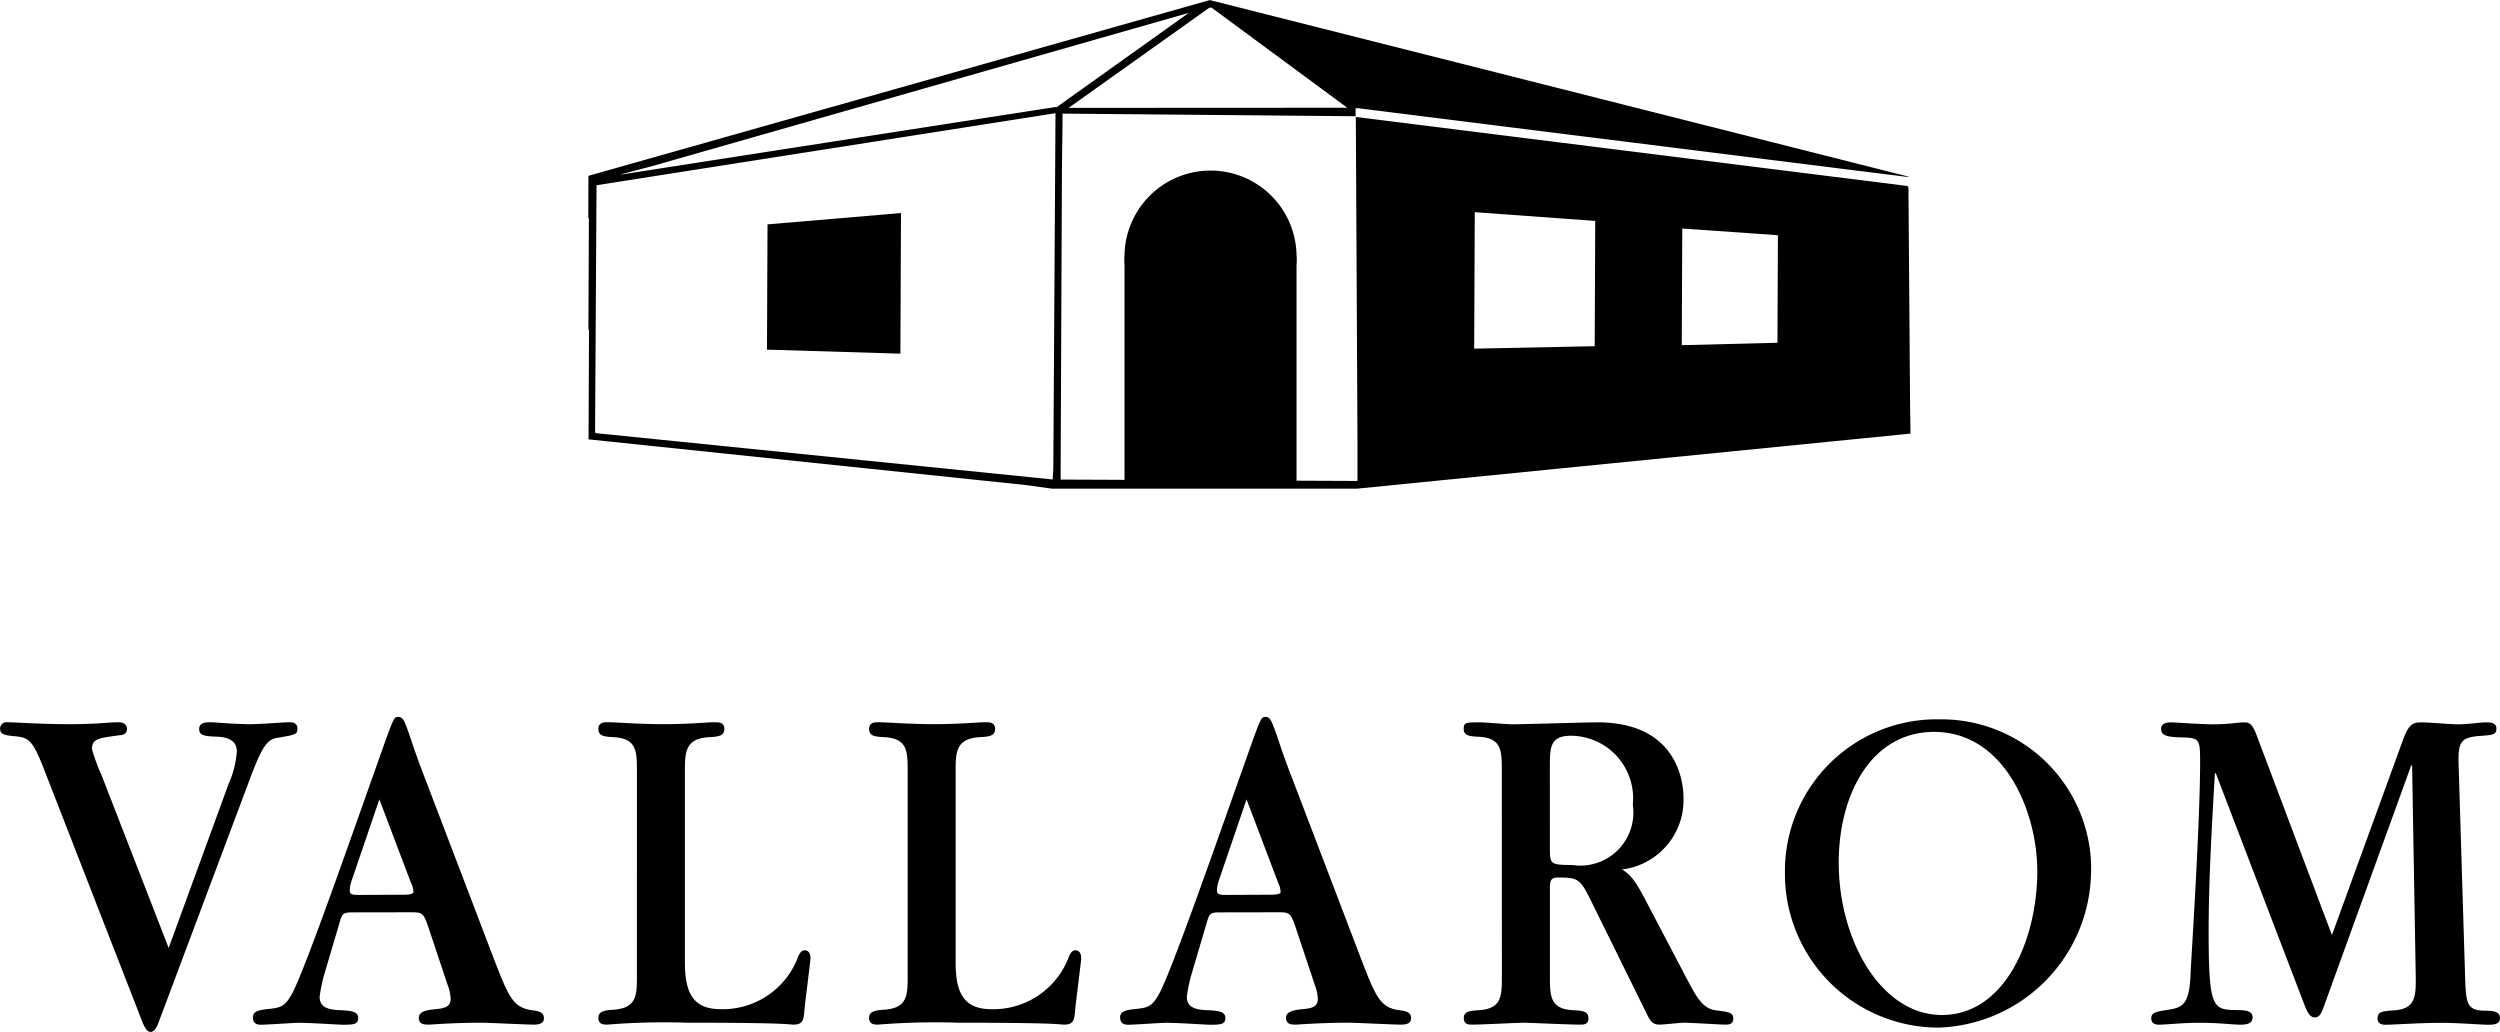 <?xml version="1.0" encoding="UTF-8"?> <svg xmlns="http://www.w3.org/2000/svg" width="102.626" height="42.368" viewBox="0 0 102.626 42.368"><g id="Raggruppa_1183" data-name="Raggruppa 1183" transform="translate(-2623.704 -6158.09)"><g id="Raggruppa_1182" data-name="Raggruppa 1182"><path id="Tracciato_9341" data-name="Tracciato 9341" d="M2722.685,6189.509h.037l.147,8.553c.019.93,0,1.425-.846,1.5-.553.04-.718.06-.718.337,0,.238.2.257.331.257.368,0,1.362-.078,2.283-.078.681,0,1.656.078,1.932.078.184,0,.479,0,.479-.276,0-.218-.184-.3-.571-.3-.809,0-.828-.277-.865-1.5l-.257-8.414c-.037-1.049,0-1.306.864-1.365.515-.041.682-.041.682-.3s-.258-.257-.461-.257-.7.079-1.1.079-1.123-.079-1.527-.079c-.3,0-.5.039-.737.692l-2.927,8.039-3.111-8.256c-.183-.475-.331-.475-.515-.475-.22,0-.607.079-1.27.079-.5,0-1.509-.079-1.711-.079-.276,0-.406.1-.406.257,0,.218.111.337.737.357.828.019.865.019.865.989,0,2.614-.387,8.454-.387,8.593-.037,1.386-.313,1.505-.919,1.6-.516.079-.7.119-.7.356,0,.218.184.257.313.257.294,0,1.012-.078,1.656-.078.791,0,1.4.078,1.656.078.2,0,.534,0,.534-.3,0-.278-.294-.3-.717-.3-.921-.019-1.086-.118-1.086-3.227,0-2.039.128-4.3.257-6.493h.037l3.645,9.522c.128.337.24.5.423.5.2,0,.276-.179.442-.654m-9.627-5.464a6.148,6.148,0,0,0-6.221-6.118,6.23,6.23,0,0,0-6.35,6.3,6.312,6.312,0,0,0,6.3,6.355A6.475,6.475,0,0,0,2709.543,6193.746Zm-2.209.079c0,2.87-1.343,5.94-3.92,5.94-2.485,0-4.233-3.05-4.233-6.257,0-2.811,1.343-5.365,3.92-5.365C2706.028,6188.143,2707.334,6191.469,2707.334,6193.825Zm-21.981,4.316c0,.832,0,1.346-.9,1.425-.386.02-.663.04-.663.318,0,.3.24.276.387.276.331,0,1.822-.078,2.136-.078.073,0,1.858.078,2.207.078.149,0,.387.02.387-.257,0-.3-.257-.317-.662-.337-.92-.059-.92-.593-.92-1.425v-3.564c0-.337.036-.456.349-.456.829,0,.9.08,1.326.931l2.226,4.514c.2.417.277.594.608.594.166,0,.847-.078.994-.078.275,0,1.473.078,1.712.078.128,0,.312-.019.312-.237,0-.257-.147-.277-.754-.357-.515-.079-.773-.574-1.142-1.267l-1.785-3.4c-.442-.831-.644-.95-.883-1.109a2.871,2.871,0,0,0,2.521-2.93c0-.693-.275-3.108-3.533-3.108-.553,0-3,.079-3.5.079-.221,0-1.124-.079-1.308-.079-.607,0-.681,0-.681.277s.257.3.663.317c.9.059.9.594.9,1.406Zm1.97-8.593c0-.772.017-1.246.864-1.246a2.566,2.566,0,0,1,2.54,2.831,2.177,2.177,0,0,1-2.484,2.474c-.92,0-.92-.04-.92-.733Zm-11.2,6c.5,0,.552,0,.755.594l.791,2.375a1.839,1.839,0,0,1,.128.574c0,.3-.165.4-.644.436-.368.039-.662.1-.662.357,0,.276.24.276.424.276.054,0,1.011-.078,2.134-.078.313,0,1.841.078,2.154.078.111,0,.423,0,.423-.257s-.2-.3-.515-.337c-.755-.118-.939-.554-1.528-2.079l-2.871-7.524c-.148-.374-.35-.929-.534-1.484-.277-.811-.331-.95-.534-.95-.184,0-.184.02-.865,1.94-1.215,3.426-2.835,8.058-3.424,9.286-.349.693-.515.712-1.123.772-.294.039-.551.079-.551.337,0,.3.239.3.349.3.24,0,1.325-.078,1.528-.078.533,0,1.62.078,1.8.078.423,0,.644,0,.644-.276,0-.238-.221-.3-.7-.318-.423-.019-.883-.059-.883-.554a6.723,6.723,0,0,1,.166-.832l.626-2.118c.147-.514.147-.514.7-.514Zm-2.025-.713c-.331,0-.441,0-.441-.2a1.31,1.31,0,0,1,.073-.377l1.141-3.345,1.289,3.4a1.11,1.11,0,0,1,.11.376c0,.06,0,.139-.423.139Zm-13.138,3.287c0,.831,0,1.345-.938,1.425-.369.019-.645.059-.645.337s.24.276.368.276a29.075,29.075,0,0,1,3.295-.078c4.178,0,4.16.078,4.325.078.332,0,.423-.1.46-.475.019-.337.258-2.1.258-2.256s-.055-.318-.239-.318c-.111,0-.184.079-.258.238a3.307,3.307,0,0,1-3.184,2.178c-1.141,0-1.473-.673-1.473-1.921v-7.9c0-.752.037-1.287.976-1.345.368-.02.645-.04.645-.337,0-.277-.24-.277-.387-.277-.35,0-.994.079-2.154.079-.957,0-1.932-.079-2.245-.079-.147,0-.387,0-.387.277,0,.3.258.317.645.337.938.058.938.593.938,1.405Zm-11.114,0c0,.831,0,1.345-.938,1.425-.368.019-.644.059-.644.337s.239.276.368.276a29.075,29.075,0,0,1,3.295-.078c4.178,0,4.159.078,4.325.078.331,0,.424-.1.46-.475.019-.337.258-2.1.258-2.256s-.055-.318-.239-.318c-.111,0-.184.079-.258.238a3.307,3.307,0,0,1-3.184,2.178c-1.141,0-1.473-.673-1.473-1.921v-7.9c0-.752.037-1.287.976-1.345.368-.02.644-.04.644-.337,0-.277-.239-.277-.387-.277-.349,0-.994.079-2.153.079-.958,0-1.933-.079-2.246-.079-.147,0-.386,0-.386.277,0,.3.257.317.644.337.938.058.938.593.938,1.405Zm-9.322-2.574c.5,0,.552,0,.755.594l.792,2.375a1.876,1.876,0,0,1,.128.574c0,.3-.165.4-.644.436-.368.039-.663.1-.663.357,0,.276.24.276.424.276.055,0,1.012-.078,2.135-.078.313,0,1.841.078,2.153.078.111,0,.424,0,.424-.257s-.2-.3-.516-.337c-.754-.118-.938-.554-1.527-2.079l-2.872-7.524c-.147-.374-.349-.929-.534-1.484-.276-.811-.331-.95-.533-.95-.185,0-.185.02-.865,1.94-1.215,3.426-2.835,8.058-3.424,9.286-.349.693-.515.712-1.123.772-.294.039-.552.079-.552.337,0,.3.24.3.35.3.239,0,1.325-.078,1.527-.078.534,0,1.62.078,1.8.078.424,0,.645,0,.645-.276,0-.238-.221-.3-.7-.318-.423-.019-.883-.059-.883-.554a6.758,6.758,0,0,1,.165-.832l.626-2.118c.147-.514.147-.514.7-.514Zm-2.024-.713c-.332,0-.442,0-.442-.2a1.27,1.27,0,0,1,.074-.377l1.141-3.345,1.288,3.4a1.1,1.1,0,0,1,.111.376c0,.06,0,.139-.424.139Zm-4.581-4.654c.552-1.484.755-1.742,1.2-1.8.718-.119.791-.138.791-.376,0-.257-.239-.257-.332-.257-.275,0-1.141.079-1.638.079-.588,0-1.454-.079-1.564-.079-.2,0-.5,0-.5.277s.239.3.792.317c.312.02.754.119.754.594a3.91,3.91,0,0,1-.332,1.326l-2.466,6.751-2.761-7.107a7.43,7.43,0,0,1-.386-1.05c0-.436.258-.455,1.122-.574.148,0,.314-.059.314-.257,0-.218-.184-.277-.351-.277-.367,0-.938.079-1.969.079-1.288,0-2.263-.079-2.595-.079a.26.26,0,0,0-.294.257c0,.257.2.277.607.317.553.059.718.118,1.2,1.366l4.031,10.355c.129.317.221.416.35.416.147,0,.276-.257.313-.376Z" fill-rule="evenodd"></path><rect id="Rettangolo_500" data-name="Rettangolo 500" width="7.061" height="9.303" transform="translate(2669.866 6168.624)"></rect><path id="Tracciato_9342" data-name="Tracciato 9342" d="M2669.866,6168.624a3.531,3.531,0,1,1,3.531,3.53,3.531,3.531,0,0,1-3.531-3.53" fill-rule="evenodd"></path><path id="Tracciato_9343" data-name="Tracciato 9343" d="M2655.211,6167.3l5.479-.465-.024,5.773-5.477-.165" fill-rule="evenodd"></path><path id="Tracciato_9344" data-name="Tracciato 9344" d="M2650.449,6164.917l-1.276.334h.006l.019,0,.029,0,.04-.006.053-.008.063-.01.073-.011.084-.013.094-.015.1-.016.113-.018.123-.019.132-.021.14-.021.15-.023.157-.025.166-.026.172-.027.181-.028.188-.029.2-.03.2-.032.207-.032.215-.034.22-.034.226-.036.231-.036.237-.036.242-.038.246-.038.251-.039.254-.039.259-.041.262-.04.266-.042.268-.042.272-.042.274-.043.276-.043.279-.043.28-.044.281-.044.284-.044.285-.043.284-.045.286-.045.286-.044.286-.044.285-.045.285-.044.284-.044.283-.044.283-.044.28-.044.278-.043.277-.043.274-.043.271-.042.269-.042.266-.041.262-.041.259-.04.254-.039.251-.04.247-.038.241-.037.237-.037.231-.036.226-.035.22-.035.215-.032.209-.033.2-.032.2-.03.188-.028.181-.029.173-.027.166-.025.157-.025.15-.023.141-.022.131-.02.123-.019.114-.018.1-.016.095-.014.083-.013.075-.011.062-.01.053-.008.041-.006.03,0,.018,0h.006l5.415-3.865m.939-.215h-.09l-5.781,4.114,11.439-.006ZM2665.8,6178l-17.9-1.87-.035,0,0-.207v0l.018-4.3h-.025l.02-4.58h-.025l.007-1.735,25.506-7.215,28.7,7.252,0,.005h-.007l-.019,0-.029,0-.042,0-.053-.007-.065-.008-.075-.01-.086-.01-.1-.013-.107-.013-.117-.015-.126-.015-.136-.017-.146-.019-.154-.019-.163-.02-.173-.022-.181-.022-.188-.024-.2-.024-.2-.026-.211-.026-.218-.027-.226-.029-.232-.029-.24-.03-.245-.031-.25-.031-.256-.032-.263-.033-.268-.033-.272-.035-.278-.034-.281-.035-.287-.036-.291-.037-.294-.036-.3-.038-.3-.038-.3-.038-.307-.038-.31-.039-.313-.039-.315-.04-.317-.039-.318-.04-.321-.04-.321-.04-.323-.041-.323-.04-.325-.041-.324-.041-.324-.04-.325-.041-.324-.041-.323-.04-.323-.04-.321-.04-.321-.04-.319-.04-.317-.04-.315-.039-.313-.039-.309-.039-.307-.039-.306-.038-.3-.037-.3-.037-.294-.037-.291-.036-.285-.037-.283-.035-.276-.035-.273-.034-.268-.033-.262-.033-.256-.032-.251-.032-.245-.03-.239-.031-.231-.028-.225-.028-.22-.028-.211-.026-.2-.026-.2-.025-.188-.023-.18-.022-.172-.022-.164-.021-.153-.019-.145-.018-.136-.017-.127-.016-.116-.015-.107-.013-.1-.012-.086-.011-.075-.009-.065-.008-.052-.007-.041,0-.031,0-.017,0h-.006l0,0,0,.016,0,.022v.32l22.67,2.838v.049h.025v.125l.066,8.856.018,1.135-.027,0-22.71,2.259-12.5,0Zm1.232-15.158v-.055l0-.05-18.829,2.955h-.011l-.06,10.144v.012h.024v.024h.021l18.733,1.9h.006l.027-.444v-.017Zm10.246,14.982,2.151.009,0-1.619-.068-13.337v-.015l-12.04-.108,0,.377-.023,1.7-.054,12.427,0,.519,1.536.006Zm6.966-11.024,4.945.359-.022,5.143-4.947.1Zm8.518.671,3.926.275-.019,4.414-3.928.1Z" fill-rule="evenodd"></path></g></g></svg> 